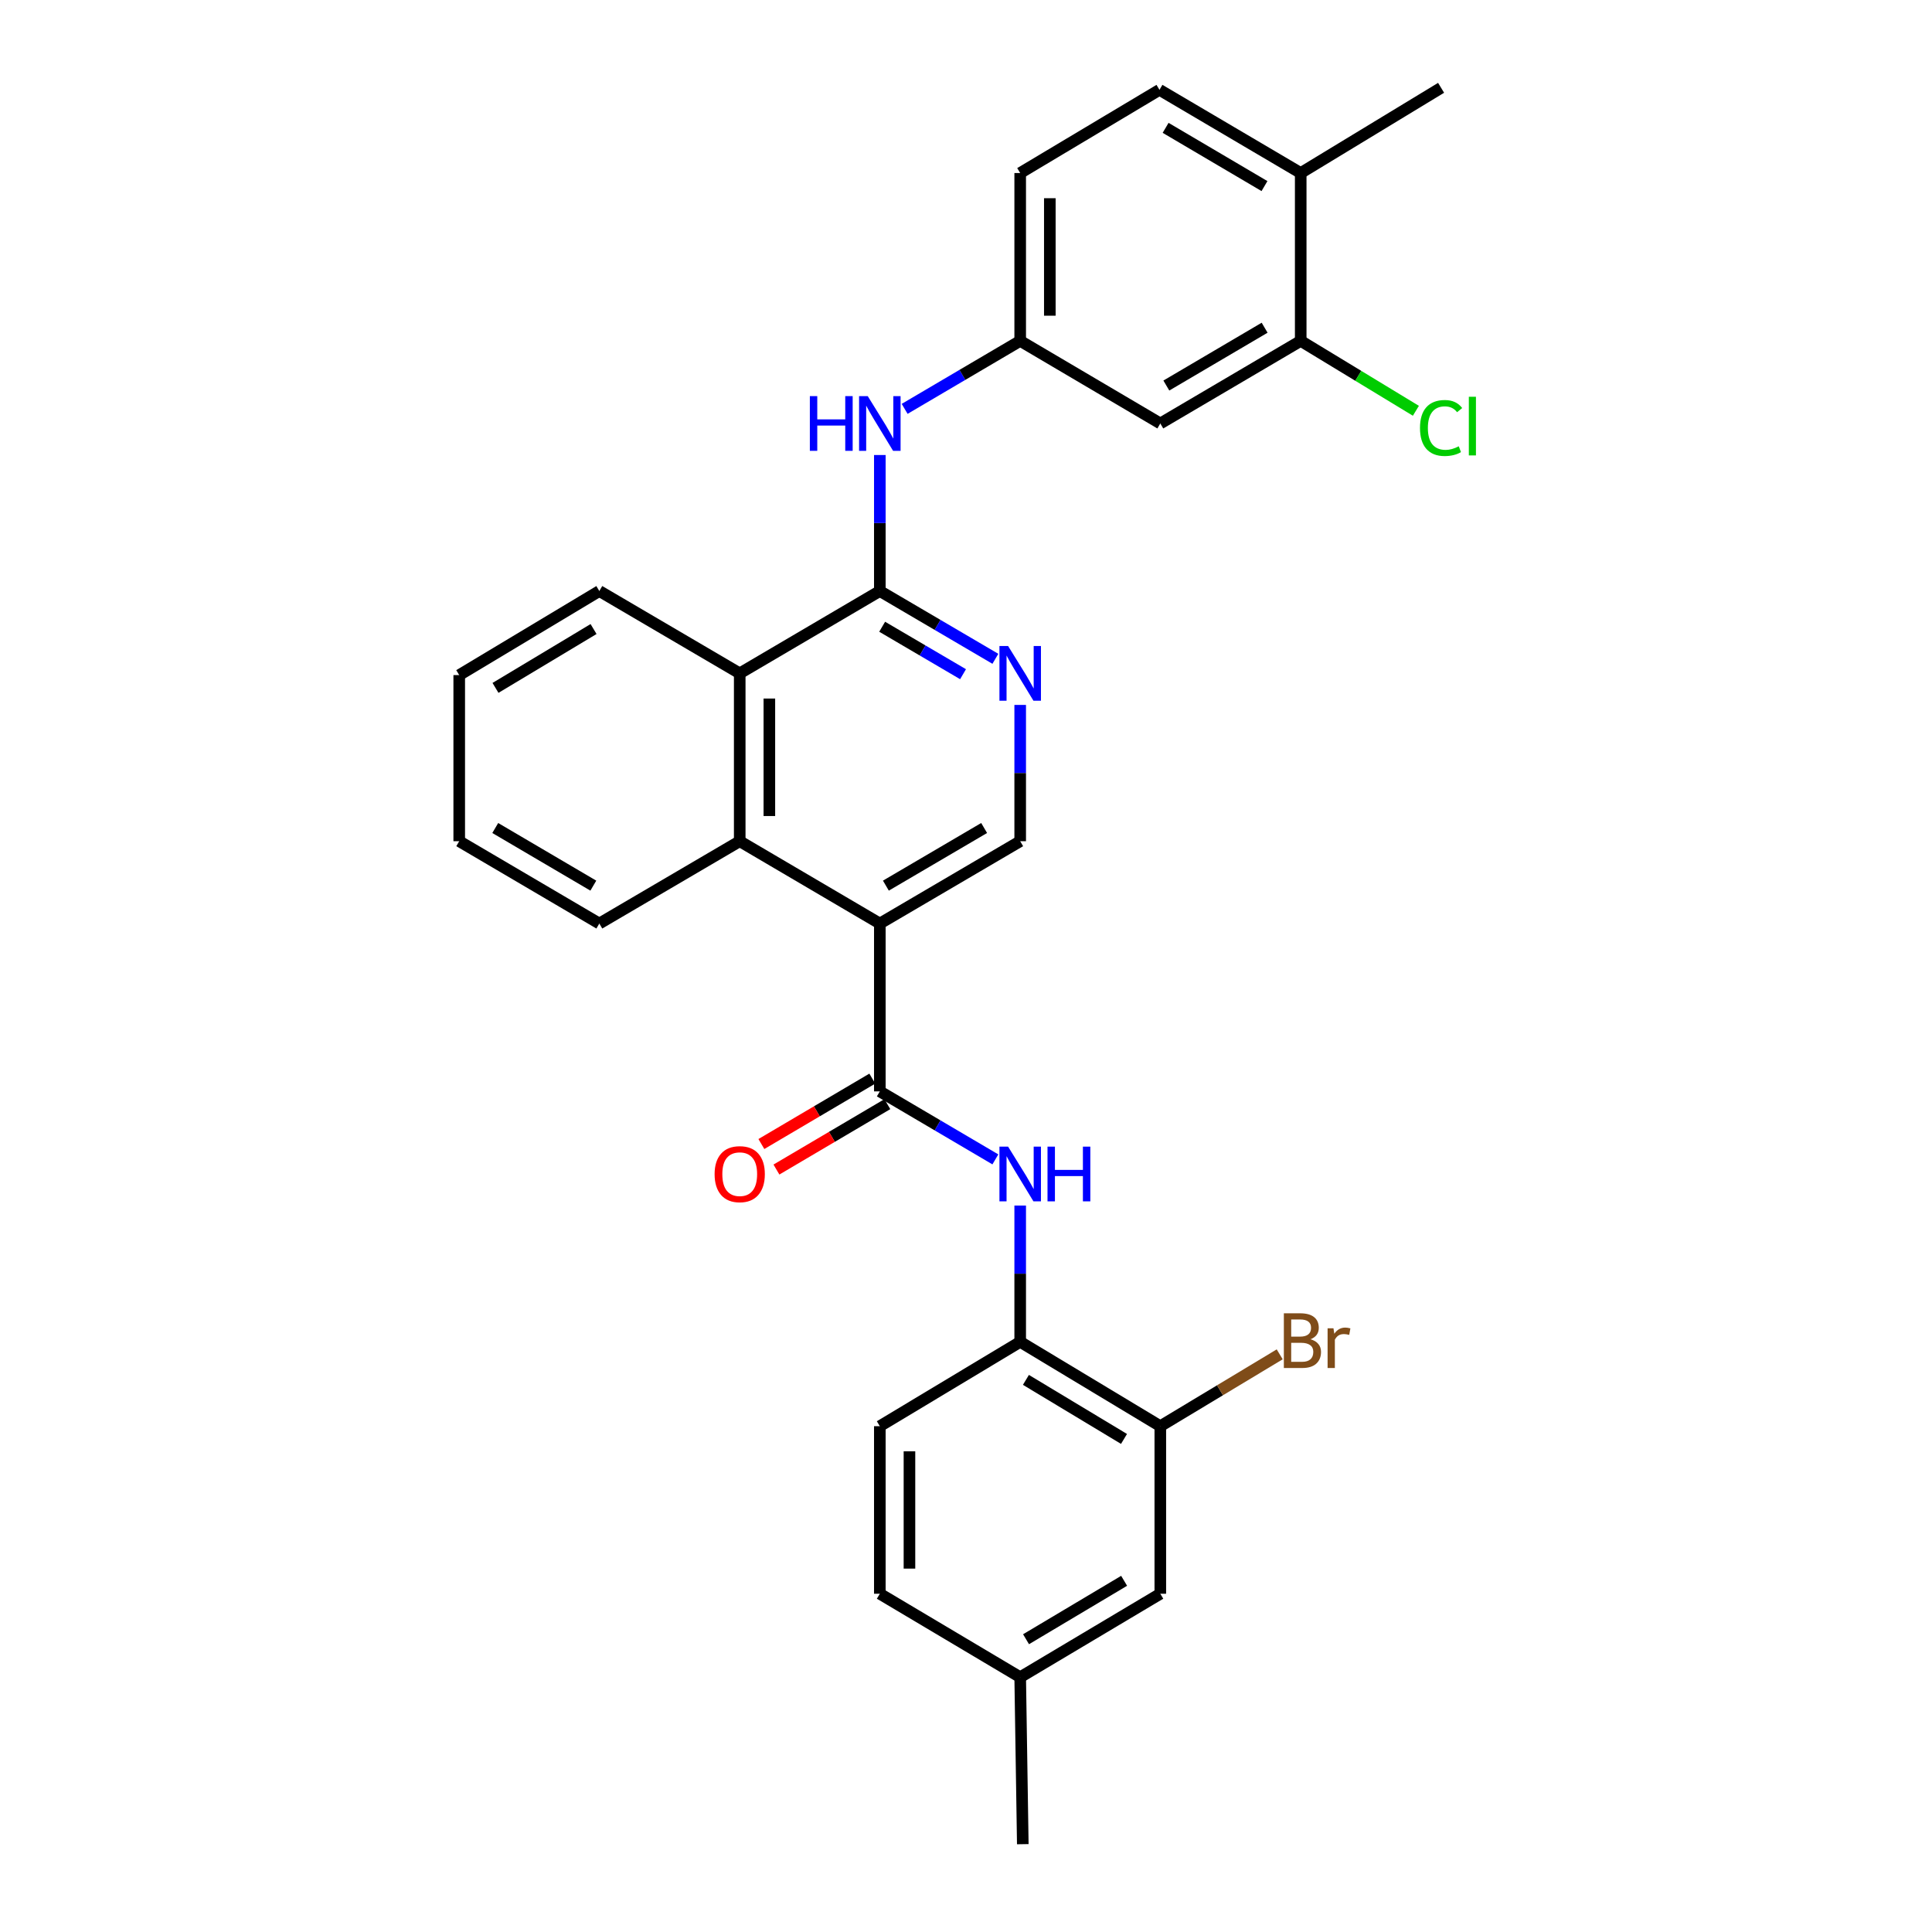 <?xml version='1.0' encoding='iso-8859-1'?>
<svg version='1.1' baseProfile='full'
              xmlns='http://www.w3.org/2000/svg'
                      xmlns:rdkit='http://www.rdkit.org/xml'
                      xmlns:xlink='http://www.w3.org/1999/xlink'
                  xml:space='preserve'
width='1000px' height='1000px' viewBox='0 0 1000 1000'>
<!-- END OF HEADER -->
<rect style='opacity:1.0;fill:#FFFFFF;stroke:none' width='1000' height='1000' x='0' y='0'> </rect>
<path class='bond-0' d='M 455.397,478.023 L 455.397,564.899' style='fill:none;fill-rule:evenodd;stroke:#000000;stroke-width:6px;stroke-linecap:butt;stroke-linejoin:miter;stroke-opacity:1' />
<path class='bond-2' d='M 455.397,478.023 L 382.88,435.408' style='fill:none;fill-rule:evenodd;stroke:#000000;stroke-width:6px;stroke-linecap:butt;stroke-linejoin:miter;stroke-opacity:1' />
<path class='bond-6' d='M 455.397,478.023 L 528.05,435.408' style='fill:none;fill-rule:evenodd;stroke:#000000;stroke-width:6px;stroke-linecap:butt;stroke-linejoin:miter;stroke-opacity:1' />
<path class='bond-6' d='M 458.534,458.401 L 509.391,428.57' style='fill:none;fill-rule:evenodd;stroke:#000000;stroke-width:6px;stroke-linecap:butt;stroke-linejoin:miter;stroke-opacity:1' />
<path class='bond-4' d='M 455.397,564.899 L 485.3,582.498' style='fill:none;fill-rule:evenodd;stroke:#000000;stroke-width:6px;stroke-linecap:butt;stroke-linejoin:miter;stroke-opacity:1' />
<path class='bond-4' d='M 485.3,582.498 L 515.202,600.097' style='fill:none;fill-rule:evenodd;stroke:#0000FF;stroke-width:6px;stroke-linecap:butt;stroke-linejoin:miter;stroke-opacity:1' />
<path class='bond-13' d='M 451.501,558.292 L 422.795,575.219' style='fill:none;fill-rule:evenodd;stroke:#000000;stroke-width:6px;stroke-linecap:butt;stroke-linejoin:miter;stroke-opacity:1' />
<path class='bond-13' d='M 422.795,575.219 L 394.089,592.146' style='fill:none;fill-rule:evenodd;stroke:#FF0000;stroke-width:6px;stroke-linecap:butt;stroke-linejoin:miter;stroke-opacity:1' />
<path class='bond-13' d='M 459.292,571.505 L 430.586,588.432' style='fill:none;fill-rule:evenodd;stroke:#000000;stroke-width:6px;stroke-linecap:butt;stroke-linejoin:miter;stroke-opacity:1' />
<path class='bond-13' d='M 430.586,588.432 L 401.88,605.358' style='fill:none;fill-rule:evenodd;stroke:#FF0000;stroke-width:6px;stroke-linecap:butt;stroke-linejoin:miter;stroke-opacity:1' />
<path class='bond-1' d='M 455.397,305.909 L 485.3,323.453' style='fill:none;fill-rule:evenodd;stroke:#000000;stroke-width:6px;stroke-linecap:butt;stroke-linejoin:miter;stroke-opacity:1' />
<path class='bond-1' d='M 485.3,323.453 L 515.204,340.997' style='fill:none;fill-rule:evenodd;stroke:#0000FF;stroke-width:6px;stroke-linecap:butt;stroke-linejoin:miter;stroke-opacity:1' />
<path class='bond-1' d='M 456.606,324.402 L 477.539,336.683' style='fill:none;fill-rule:evenodd;stroke:#000000;stroke-width:6px;stroke-linecap:butt;stroke-linejoin:miter;stroke-opacity:1' />
<path class='bond-1' d='M 477.539,336.683 L 498.471,348.963' style='fill:none;fill-rule:evenodd;stroke:#0000FF;stroke-width:6px;stroke-linecap:butt;stroke-linejoin:miter;stroke-opacity:1' />
<path class='bond-7' d='M 455.397,305.909 L 455.397,270.713' style='fill:none;fill-rule:evenodd;stroke:#000000;stroke-width:6px;stroke-linecap:butt;stroke-linejoin:miter;stroke-opacity:1' />
<path class='bond-7' d='M 455.397,270.713 L 455.397,235.516' style='fill:none;fill-rule:evenodd;stroke:#0000FF;stroke-width:6px;stroke-linecap:butt;stroke-linejoin:miter;stroke-opacity:1' />
<path class='bond-29' d='M 455.397,305.909 L 382.88,348.533' style='fill:none;fill-rule:evenodd;stroke:#000000;stroke-width:6px;stroke-linecap:butt;stroke-linejoin:miter;stroke-opacity:1' />
<path class='bond-5' d='M 382.88,435.408 L 382.88,348.533' style='fill:none;fill-rule:evenodd;stroke:#000000;stroke-width:6px;stroke-linecap:butt;stroke-linejoin:miter;stroke-opacity:1' />
<path class='bond-5' d='M 398.219,422.377 L 398.219,361.564' style='fill:none;fill-rule:evenodd;stroke:#000000;stroke-width:6px;stroke-linecap:butt;stroke-linejoin:miter;stroke-opacity:1' />
<path class='bond-23' d='M 382.88,435.408 L 310.21,478.023' style='fill:none;fill-rule:evenodd;stroke:#000000;stroke-width:6px;stroke-linecap:butt;stroke-linejoin:miter;stroke-opacity:1' />
<path class='bond-3' d='M 528.05,364.865 L 528.05,400.137' style='fill:none;fill-rule:evenodd;stroke:#0000FF;stroke-width:6px;stroke-linecap:butt;stroke-linejoin:miter;stroke-opacity:1' />
<path class='bond-3' d='M 528.05,400.137 L 528.05,435.408' style='fill:none;fill-rule:evenodd;stroke:#000000;stroke-width:6px;stroke-linecap:butt;stroke-linejoin:miter;stroke-opacity:1' />
<path class='bond-8' d='M 528.05,623.991 L 528.05,659.262' style='fill:none;fill-rule:evenodd;stroke:#0000FF;stroke-width:6px;stroke-linecap:butt;stroke-linejoin:miter;stroke-opacity:1' />
<path class='bond-8' d='M 528.05,659.262 L 528.05,694.534' style='fill:none;fill-rule:evenodd;stroke:#000000;stroke-width:6px;stroke-linecap:butt;stroke-linejoin:miter;stroke-opacity:1' />
<path class='bond-24' d='M 382.88,348.533 L 310.21,305.909' style='fill:none;fill-rule:evenodd;stroke:#000000;stroke-width:6px;stroke-linecap:butt;stroke-linejoin:miter;stroke-opacity:1' />
<path class='bond-12' d='M 468.244,211.628 L 498.147,194.032' style='fill:none;fill-rule:evenodd;stroke:#0000FF;stroke-width:6px;stroke-linecap:butt;stroke-linejoin:miter;stroke-opacity:1' />
<path class='bond-12' d='M 498.147,194.032 L 528.05,176.436' style='fill:none;fill-rule:evenodd;stroke:#000000;stroke-width:6px;stroke-linecap:butt;stroke-linejoin:miter;stroke-opacity:1' />
<path class='bond-9' d='M 528.05,694.534 L 600.575,738.197' style='fill:none;fill-rule:evenodd;stroke:#000000;stroke-width:6px;stroke-linecap:butt;stroke-linejoin:miter;stroke-opacity:1' />
<path class='bond-9' d='M 531.017,714.224 L 581.785,744.788' style='fill:none;fill-rule:evenodd;stroke:#000000;stroke-width:6px;stroke-linecap:butt;stroke-linejoin:miter;stroke-opacity:1' />
<path class='bond-16' d='M 528.05,694.534 L 455.397,738.197' style='fill:none;fill-rule:evenodd;stroke:#000000;stroke-width:6px;stroke-linecap:butt;stroke-linejoin:miter;stroke-opacity:1' />
<path class='bond-15' d='M 600.575,738.197 L 600.575,824.919' style='fill:none;fill-rule:evenodd;stroke:#000000;stroke-width:6px;stroke-linecap:butt;stroke-linejoin:miter;stroke-opacity:1' />
<path class='bond-19' d='M 600.575,738.197 L 631.474,719.6' style='fill:none;fill-rule:evenodd;stroke:#000000;stroke-width:6px;stroke-linecap:butt;stroke-linejoin:miter;stroke-opacity:1' />
<path class='bond-19' d='M 631.474,719.6 L 662.373,701.002' style='fill:none;fill-rule:evenodd;stroke:#7F4C19;stroke-width:6px;stroke-linecap:butt;stroke-linejoin:miter;stroke-opacity:1' />
<path class='bond-10' d='M 673.245,176.436 L 600.575,219.188' style='fill:none;fill-rule:evenodd;stroke:#000000;stroke-width:6px;stroke-linecap:butt;stroke-linejoin:miter;stroke-opacity:1' />
<path class='bond-10' d='M 654.567,169.628 L 603.698,199.555' style='fill:none;fill-rule:evenodd;stroke:#000000;stroke-width:6px;stroke-linecap:butt;stroke-linejoin:miter;stroke-opacity:1' />
<path class='bond-18' d='M 673.245,176.436 L 703.053,194.53' style='fill:none;fill-rule:evenodd;stroke:#000000;stroke-width:6px;stroke-linecap:butt;stroke-linejoin:miter;stroke-opacity:1' />
<path class='bond-18' d='M 703.053,194.53 L 732.861,212.624' style='fill:none;fill-rule:evenodd;stroke:#00CC00;stroke-width:6px;stroke-linecap:butt;stroke-linejoin:miter;stroke-opacity:1' />
<path class='bond-32' d='M 673.245,176.436 L 673.245,89.561' style='fill:none;fill-rule:evenodd;stroke:#000000;stroke-width:6px;stroke-linecap:butt;stroke-linejoin:miter;stroke-opacity:1' />
<path class='bond-11' d='M 600.575,219.188 L 528.05,176.436' style='fill:none;fill-rule:evenodd;stroke:#000000;stroke-width:6px;stroke-linecap:butt;stroke-linejoin:miter;stroke-opacity:1' />
<path class='bond-20' d='M 528.05,176.436 L 528.05,89.561' style='fill:none;fill-rule:evenodd;stroke:#000000;stroke-width:6px;stroke-linecap:butt;stroke-linejoin:miter;stroke-opacity:1' />
<path class='bond-20' d='M 543.388,163.405 L 543.388,102.592' style='fill:none;fill-rule:evenodd;stroke:#000000;stroke-width:6px;stroke-linecap:butt;stroke-linejoin:miter;stroke-opacity:1' />
<path class='bond-14' d='M 673.245,89.561 L 600.14,46.494' style='fill:none;fill-rule:evenodd;stroke:#000000;stroke-width:6px;stroke-linecap:butt;stroke-linejoin:miter;stroke-opacity:1' />
<path class='bond-14' d='M 654.494,96.317 L 603.321,66.17' style='fill:none;fill-rule:evenodd;stroke:#000000;stroke-width:6px;stroke-linecap:butt;stroke-linejoin:miter;stroke-opacity:1' />
<path class='bond-25' d='M 673.245,89.561 L 745.906,45.455' style='fill:none;fill-rule:evenodd;stroke:#000000;stroke-width:6px;stroke-linecap:butt;stroke-linejoin:miter;stroke-opacity:1' />
<path class='bond-31' d='M 600.575,824.919 L 528.05,868.122' style='fill:none;fill-rule:evenodd;stroke:#000000;stroke-width:6px;stroke-linecap:butt;stroke-linejoin:miter;stroke-opacity:1' />
<path class='bond-31' d='M 581.846,818.222 L 531.079,848.464' style='fill:none;fill-rule:evenodd;stroke:#000000;stroke-width:6px;stroke-linecap:butt;stroke-linejoin:miter;stroke-opacity:1' />
<path class='bond-22' d='M 455.397,738.197 L 455.397,824.919' style='fill:none;fill-rule:evenodd;stroke:#000000;stroke-width:6px;stroke-linecap:butt;stroke-linejoin:miter;stroke-opacity:1' />
<path class='bond-22' d='M 470.735,751.205 L 470.735,811.911' style='fill:none;fill-rule:evenodd;stroke:#000000;stroke-width:6px;stroke-linecap:butt;stroke-linejoin:miter;stroke-opacity:1' />
<path class='bond-17' d='M 600.14,46.494 L 528.05,89.561' style='fill:none;fill-rule:evenodd;stroke:#000000;stroke-width:6px;stroke-linecap:butt;stroke-linejoin:miter;stroke-opacity:1' />
<path class='bond-21' d='M 528.05,868.122 L 455.397,824.919' style='fill:none;fill-rule:evenodd;stroke:#000000;stroke-width:6px;stroke-linecap:butt;stroke-linejoin:miter;stroke-opacity:1' />
<path class='bond-26' d='M 528.05,868.122 L 529.396,954.545' style='fill:none;fill-rule:evenodd;stroke:#000000;stroke-width:6px;stroke-linecap:butt;stroke-linejoin:miter;stroke-opacity:1' />
<path class='bond-27' d='M 310.21,478.023 L 237.694,435.408' style='fill:none;fill-rule:evenodd;stroke:#000000;stroke-width:6px;stroke-linecap:butt;stroke-linejoin:miter;stroke-opacity:1' />
<path class='bond-27' d='M 307.104,458.407 L 256.342,428.576' style='fill:none;fill-rule:evenodd;stroke:#000000;stroke-width:6px;stroke-linecap:butt;stroke-linejoin:miter;stroke-opacity:1' />
<path class='bond-30' d='M 310.21,305.909 L 237.694,349.428' style='fill:none;fill-rule:evenodd;stroke:#000000;stroke-width:6px;stroke-linecap:butt;stroke-linejoin:miter;stroke-opacity:1' />
<path class='bond-30' d='M 307.225,325.589 L 256.464,356.052' style='fill:none;fill-rule:evenodd;stroke:#000000;stroke-width:6px;stroke-linecap:butt;stroke-linejoin:miter;stroke-opacity:1' />
<path class='bond-28' d='M 237.694,435.408 L 237.694,349.428' style='fill:none;fill-rule:evenodd;stroke:#000000;stroke-width:6px;stroke-linecap:butt;stroke-linejoin:miter;stroke-opacity:1' />
<path  class='atom-4' d='M 521.79 334.373
L 531.07 349.373
Q 531.99 350.853, 533.47 353.533
Q 534.95 356.213, 535.03 356.373
L 535.03 334.373
L 538.79 334.373
L 538.79 362.693
L 534.91 362.693
L 524.95 346.293
Q 523.79 344.373, 522.55 342.173
Q 521.35 339.973, 520.99 339.293
L 520.99 362.693
L 517.31 362.693
L 517.31 334.373
L 521.79 334.373
' fill='#0000FF'/>
<path  class='atom-5' d='M 521.79 593.499
L 531.07 608.499
Q 531.99 609.979, 533.47 612.659
Q 534.95 615.339, 535.03 615.499
L 535.03 593.499
L 538.79 593.499
L 538.79 621.819
L 534.91 621.819
L 524.95 605.419
Q 523.79 603.499, 522.55 601.299
Q 521.35 599.099, 520.99 598.419
L 520.99 621.819
L 517.31 621.819
L 517.31 593.499
L 521.79 593.499
' fill='#0000FF'/>
<path  class='atom-5' d='M 542.19 593.499
L 546.03 593.499
L 546.03 605.539
L 560.51 605.539
L 560.51 593.499
L 564.35 593.499
L 564.35 621.819
L 560.51 621.819
L 560.51 608.739
L 546.03 608.739
L 546.03 621.819
L 542.19 621.819
L 542.19 593.499
' fill='#0000FF'/>
<path  class='atom-8' d='M 419.177 205.028
L 423.017 205.028
L 423.017 217.068
L 437.497 217.068
L 437.497 205.028
L 441.337 205.028
L 441.337 233.348
L 437.497 233.348
L 437.497 220.268
L 423.017 220.268
L 423.017 233.348
L 419.177 233.348
L 419.177 205.028
' fill='#0000FF'/>
<path  class='atom-8' d='M 449.137 205.028
L 458.417 220.028
Q 459.337 221.508, 460.817 224.188
Q 462.297 226.868, 462.377 227.028
L 462.377 205.028
L 466.137 205.028
L 466.137 233.348
L 462.257 233.348
L 452.297 216.948
Q 451.137 215.028, 449.897 212.828
Q 448.697 210.628, 448.337 209.948
L 448.337 233.348
L 444.657 233.348
L 444.657 205.028
L 449.137 205.028
' fill='#0000FF'/>
<path  class='atom-14' d='M 369.88 607.739
Q 369.88 600.939, 373.24 597.139
Q 376.6 593.339, 382.88 593.339
Q 389.16 593.339, 392.52 597.139
Q 395.88 600.939, 395.88 607.739
Q 395.88 614.619, 392.48 618.539
Q 389.08 622.419, 382.88 622.419
Q 376.64 622.419, 373.24 618.539
Q 369.88 614.659, 369.88 607.739
M 382.88 619.219
Q 387.2 619.219, 389.52 616.339
Q 391.88 613.419, 391.88 607.739
Q 391.88 602.179, 389.52 599.379
Q 387.2 596.539, 382.88 596.539
Q 378.56 596.539, 376.2 599.339
Q 373.88 602.139, 373.88 607.739
Q 373.88 613.459, 376.2 616.339
Q 378.56 619.219, 382.88 619.219
' fill='#FF0000'/>
<path  class='atom-19' d='M 734.986 221.523
Q 734.986 214.483, 738.266 210.803
Q 741.586 207.083, 747.866 207.083
Q 753.706 207.083, 756.826 211.203
L 754.186 213.363
Q 751.906 210.363, 747.866 210.363
Q 743.586 210.363, 741.306 213.243
Q 739.066 216.083, 739.066 221.523
Q 739.066 227.123, 741.386 230.003
Q 743.746 232.883, 748.306 232.883
Q 751.426 232.883, 755.066 231.003
L 756.186 234.003
Q 754.706 234.963, 752.466 235.523
Q 750.226 236.083, 747.746 236.083
Q 741.586 236.083, 738.266 232.323
Q 734.986 228.563, 734.986 221.523
' fill='#00CC00'/>
<path  class='atom-19' d='M 760.266 205.363
L 763.946 205.363
L 763.946 235.723
L 760.266 235.723
L 760.266 205.363
' fill='#00CC00'/>
<path  class='atom-20' d='M 678.28 693.2
Q 681 693.96, 682.36 695.64
Q 683.76 697.28, 683.76 699.72
Q 683.76 703.64, 681.24 705.88
Q 678.76 708.08, 674.04 708.08
L 664.52 708.08
L 664.52 679.76
L 672.88 679.76
Q 677.72 679.76, 680.16 681.72
Q 682.6 683.68, 682.6 687.28
Q 682.6 691.56, 678.28 693.2
M 668.32 682.96
L 668.32 691.84
L 672.88 691.84
Q 675.68 691.84, 677.12 690.72
Q 678.6 689.56, 678.6 687.28
Q 678.6 682.96, 672.88 682.96
L 668.32 682.96
M 674.04 704.88
Q 676.8 704.88, 678.28 703.56
Q 679.76 702.24, 679.76 699.72
Q 679.76 697.4, 678.12 696.24
Q 676.52 695.04, 673.44 695.04
L 668.32 695.04
L 668.32 704.88
L 674.04 704.88
' fill='#7F4C19'/>
<path  class='atom-20' d='M 690.2 687.52
L 690.64 690.36
Q 692.8 687.16, 696.32 687.16
Q 697.44 687.16, 698.96 687.56
L 698.36 690.92
Q 696.64 690.52, 695.68 690.52
Q 694 690.52, 692.88 691.2
Q 691.8 691.84, 690.92 693.4
L 690.92 708.08
L 687.16 708.08
L 687.16 687.52
L 690.2 687.52
' fill='#7F4C19'/>
</svg>
